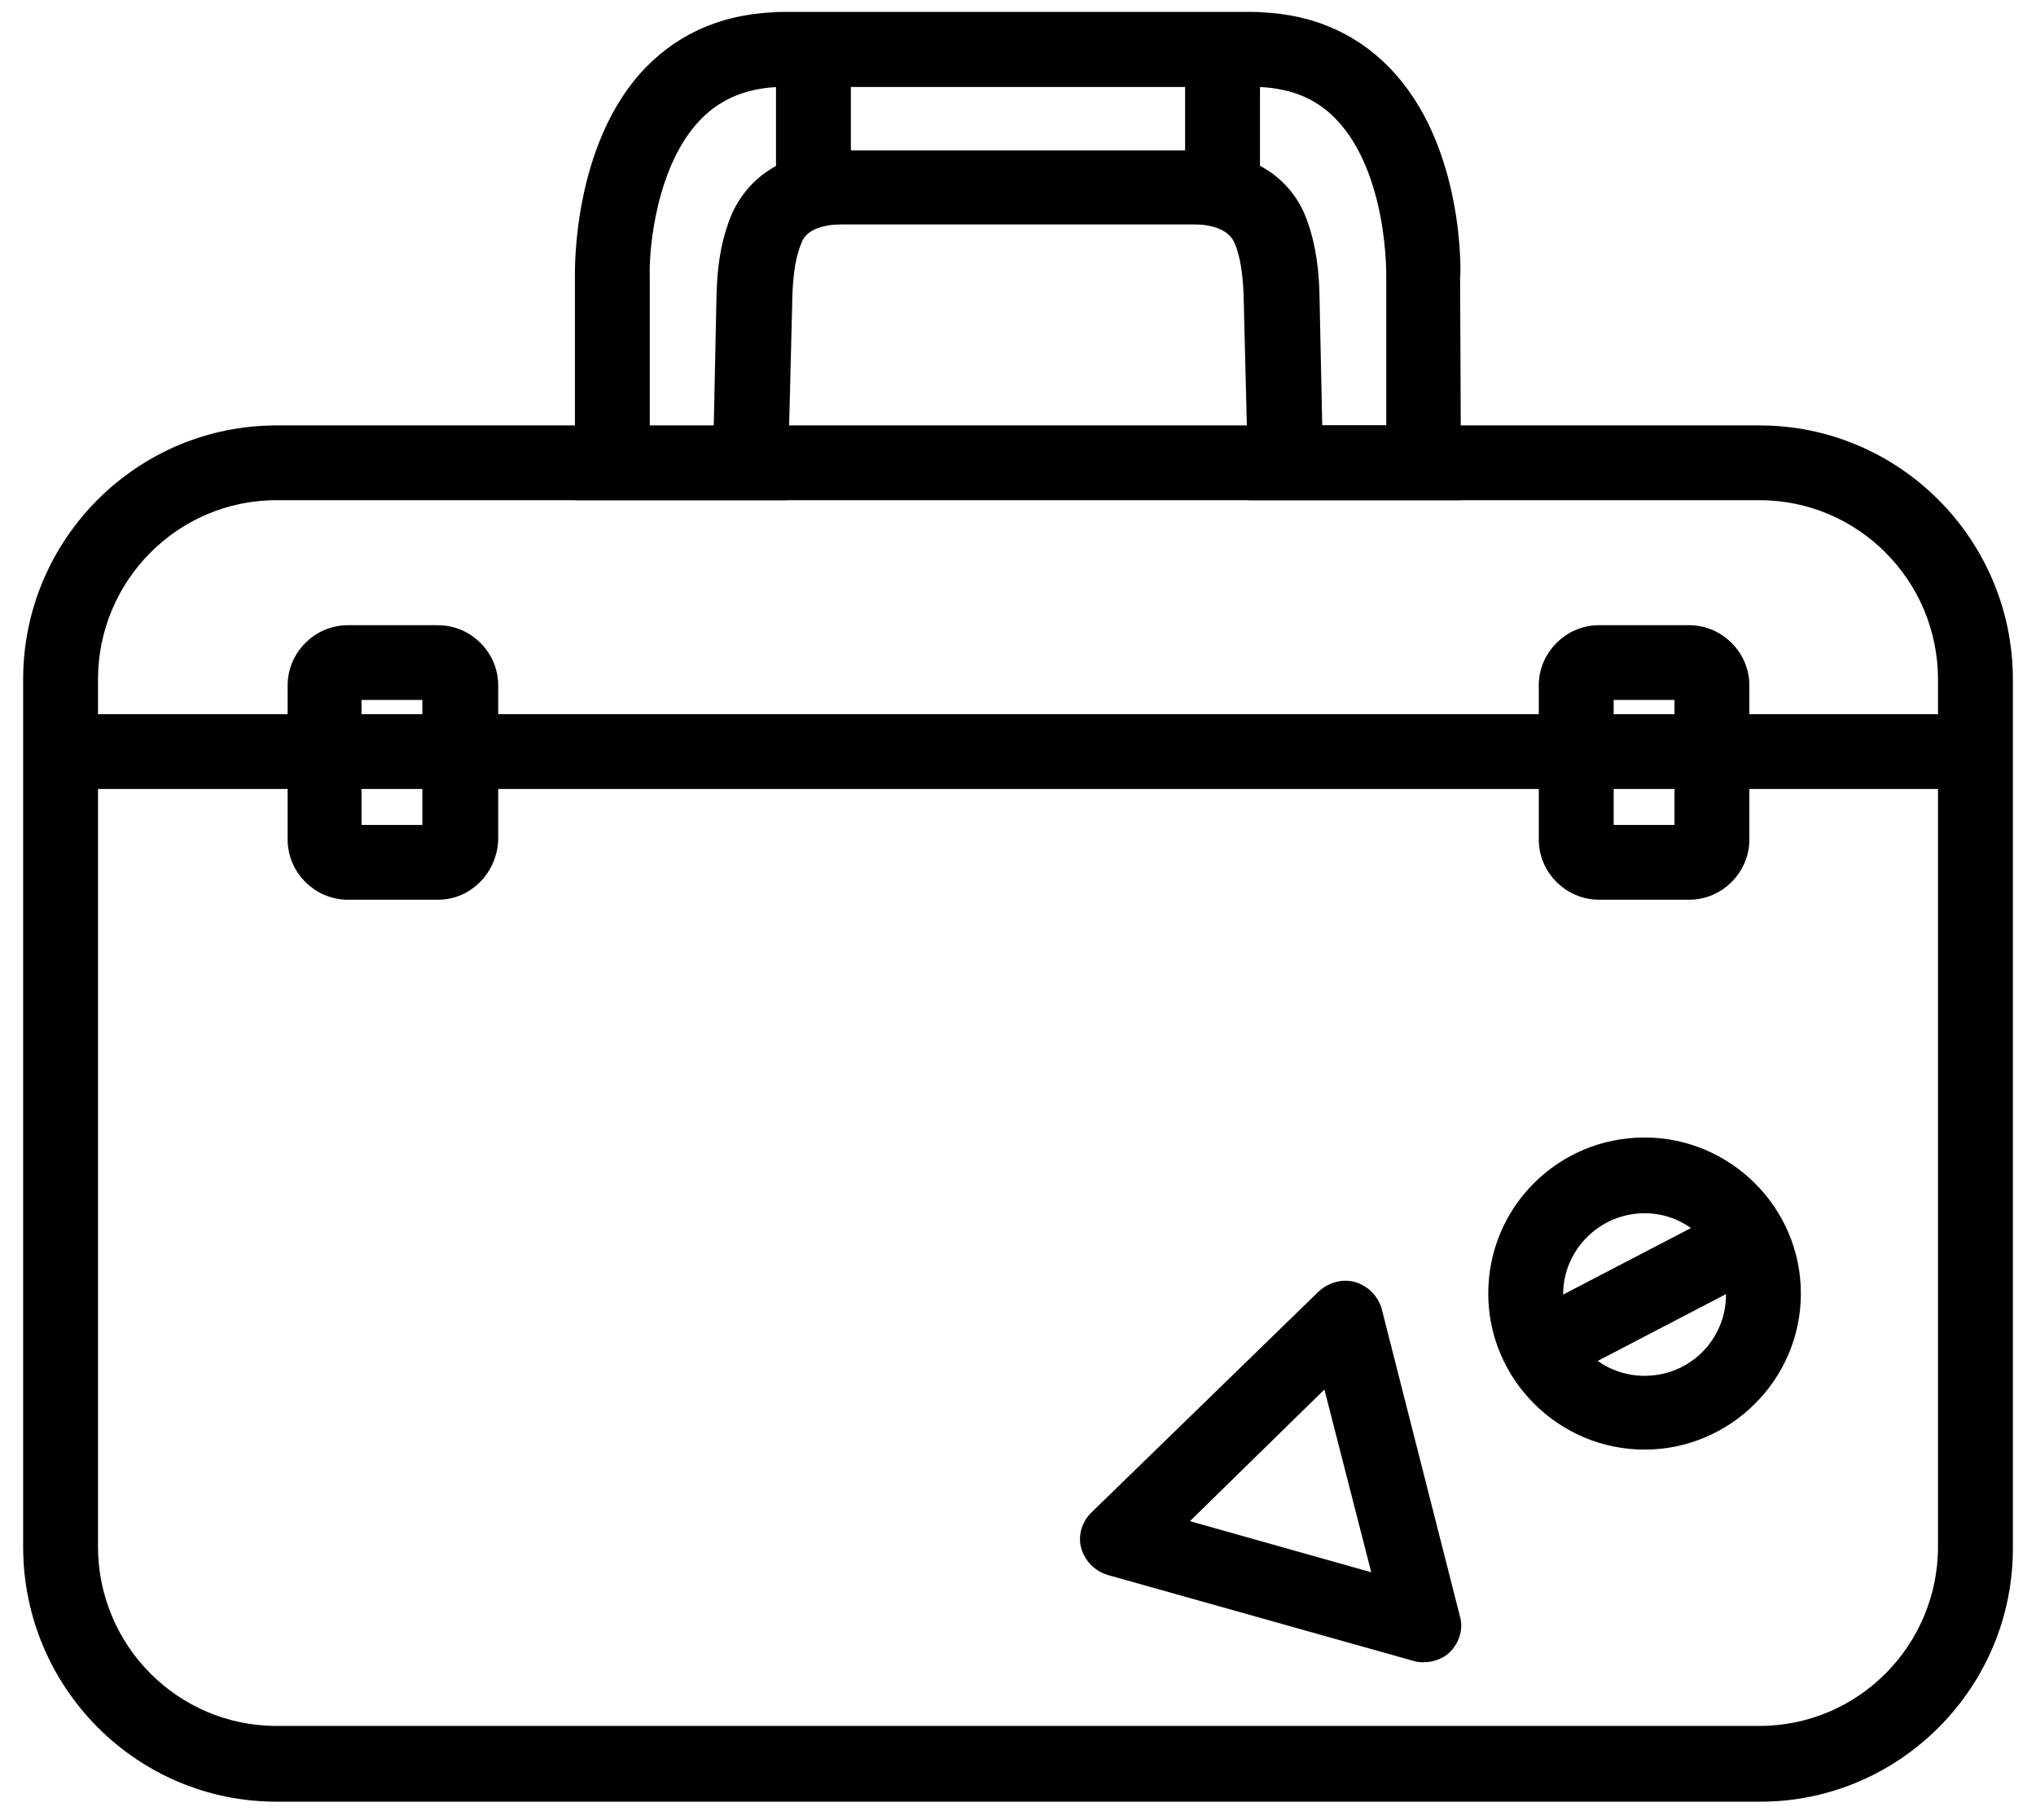 <svg width="66" height="59" viewBox="0 0 66 59" fill="none" xmlns="http://www.w3.org/2000/svg">
<path d="M57.068 58.16H8.964C4.564 58.16 1 54.569 1 50.144V22.026C1 17.633 4.564 14.042 8.964 14.042H57.036C61.435 14.042 65 17.633 65 22.026V50.144C65.032 54.569 61.435 58.16 57.068 58.16ZM8.964 15.966C5.624 15.966 2.927 18.691 2.927 22.026V50.144C2.927 53.479 5.624 56.204 8.964 56.204H57.036C60.376 56.204 63.073 53.479 63.073 50.144V22.026C63.073 18.691 60.376 15.966 57.036 15.966H8.964Z" fill="black" stroke="black" stroke-width="0.5"/>
<path d="M14.198 28.919H11.276C10.345 28.919 9.574 28.149 9.574 27.22V22.218C9.574 21.288 10.345 20.519 11.276 20.519H14.198C15.13 20.519 15.9 21.288 15.9 22.218V27.22C15.868 28.149 15.13 28.919 14.198 28.919ZM11.469 26.995H13.941V22.442H11.469V26.995Z" fill="black" stroke="black" stroke-width="0.5"/>
<path d="M54.756 28.919H51.834C50.903 28.919 50.132 28.149 50.132 27.22V22.218C50.132 21.288 50.903 20.519 51.834 20.519H54.756C55.687 20.519 56.458 21.288 56.458 22.218V27.22C56.458 28.149 55.687 28.919 54.756 28.919ZM52.059 26.995H54.531V22.442H52.059V26.995Z" fill="black" stroke="black" stroke-width="0.5"/>
<path d="M47.113 15.966H40.723L40.562 9.521C40.53 8.752 40.434 8.207 40.241 7.758C40.016 7.277 39.471 7.02 38.636 7.02H27.364C26.497 7.02 25.951 7.277 25.759 7.758C25.566 8.207 25.47 8.752 25.438 9.521L25.277 15.966H18.887V8.976C18.887 8.848 18.79 4.776 21.102 2.371C22.226 1.217 23.671 0.64 25.438 0.64H40.53C42.296 0.64 43.742 1.217 44.865 2.371C47.21 4.776 47.113 8.848 47.081 9.008L47.113 15.966ZM42.617 14.042H45.187V8.976C45.187 8.912 45.251 5.513 43.485 3.686C42.746 2.916 41.783 2.564 40.562 2.564H25.47C24.217 2.564 23.254 2.948 22.515 3.718C21.038 5.257 20.781 8.014 20.813 8.976V14.074H23.382L23.479 9.489C23.511 8.463 23.671 7.694 23.96 7.02C24.538 5.77 25.727 5.129 27.364 5.129H38.668C40.306 5.129 41.494 5.802 42.039 6.988C42.328 7.662 42.489 8.463 42.521 9.457L42.617 14.042Z" fill="black" stroke="black" stroke-width="0.5"/>
<path d="M64.069 23.404H1.963V25.328H64.069V23.404Z" fill="black" stroke="black" stroke-width="0.5"/>
<path d="M40.594 7.02H25.405V0.64H40.594V7.02ZM27.332 5.129H38.667V2.564H27.332V5.129Z" fill="black" stroke="black" stroke-width="0.5"/>
<path d="M46.15 53.639C46.053 53.639 45.989 53.639 45.893 53.607L35.97 50.818C35.649 50.721 35.392 50.465 35.296 50.144C35.2 49.824 35.296 49.471 35.553 49.215L42.938 42.033C43.195 41.808 43.549 41.712 43.87 41.808C44.191 41.904 44.448 42.161 44.544 42.481L47.081 52.453C47.177 52.773 47.081 53.126 46.824 53.383C46.663 53.543 46.407 53.639 46.15 53.639ZM38.09 49.439L44.801 51.331L43.067 44.566L38.09 49.439Z" fill="black" stroke="black" stroke-width="0.5"/>
<path d="M53.311 46.746C50.678 46.746 48.494 44.597 48.494 41.936C48.494 39.275 50.645 37.127 53.311 37.127C55.944 37.127 58.128 39.275 58.128 41.936C58.128 44.597 55.944 46.746 53.311 46.746ZM53.311 39.083C51.737 39.083 50.421 40.365 50.421 41.968C50.421 43.539 51.705 44.854 53.311 44.854C54.916 44.854 56.201 43.572 56.201 41.968C56.169 40.365 54.884 39.083 53.311 39.083Z" fill="black" stroke="black" stroke-width="0.5"/>
<path d="M56.259 39.342L49.454 42.886L50.346 44.592L57.15 41.048L56.259 39.342Z" fill="black" stroke="black" stroke-width="0.5"/>
</svg>

